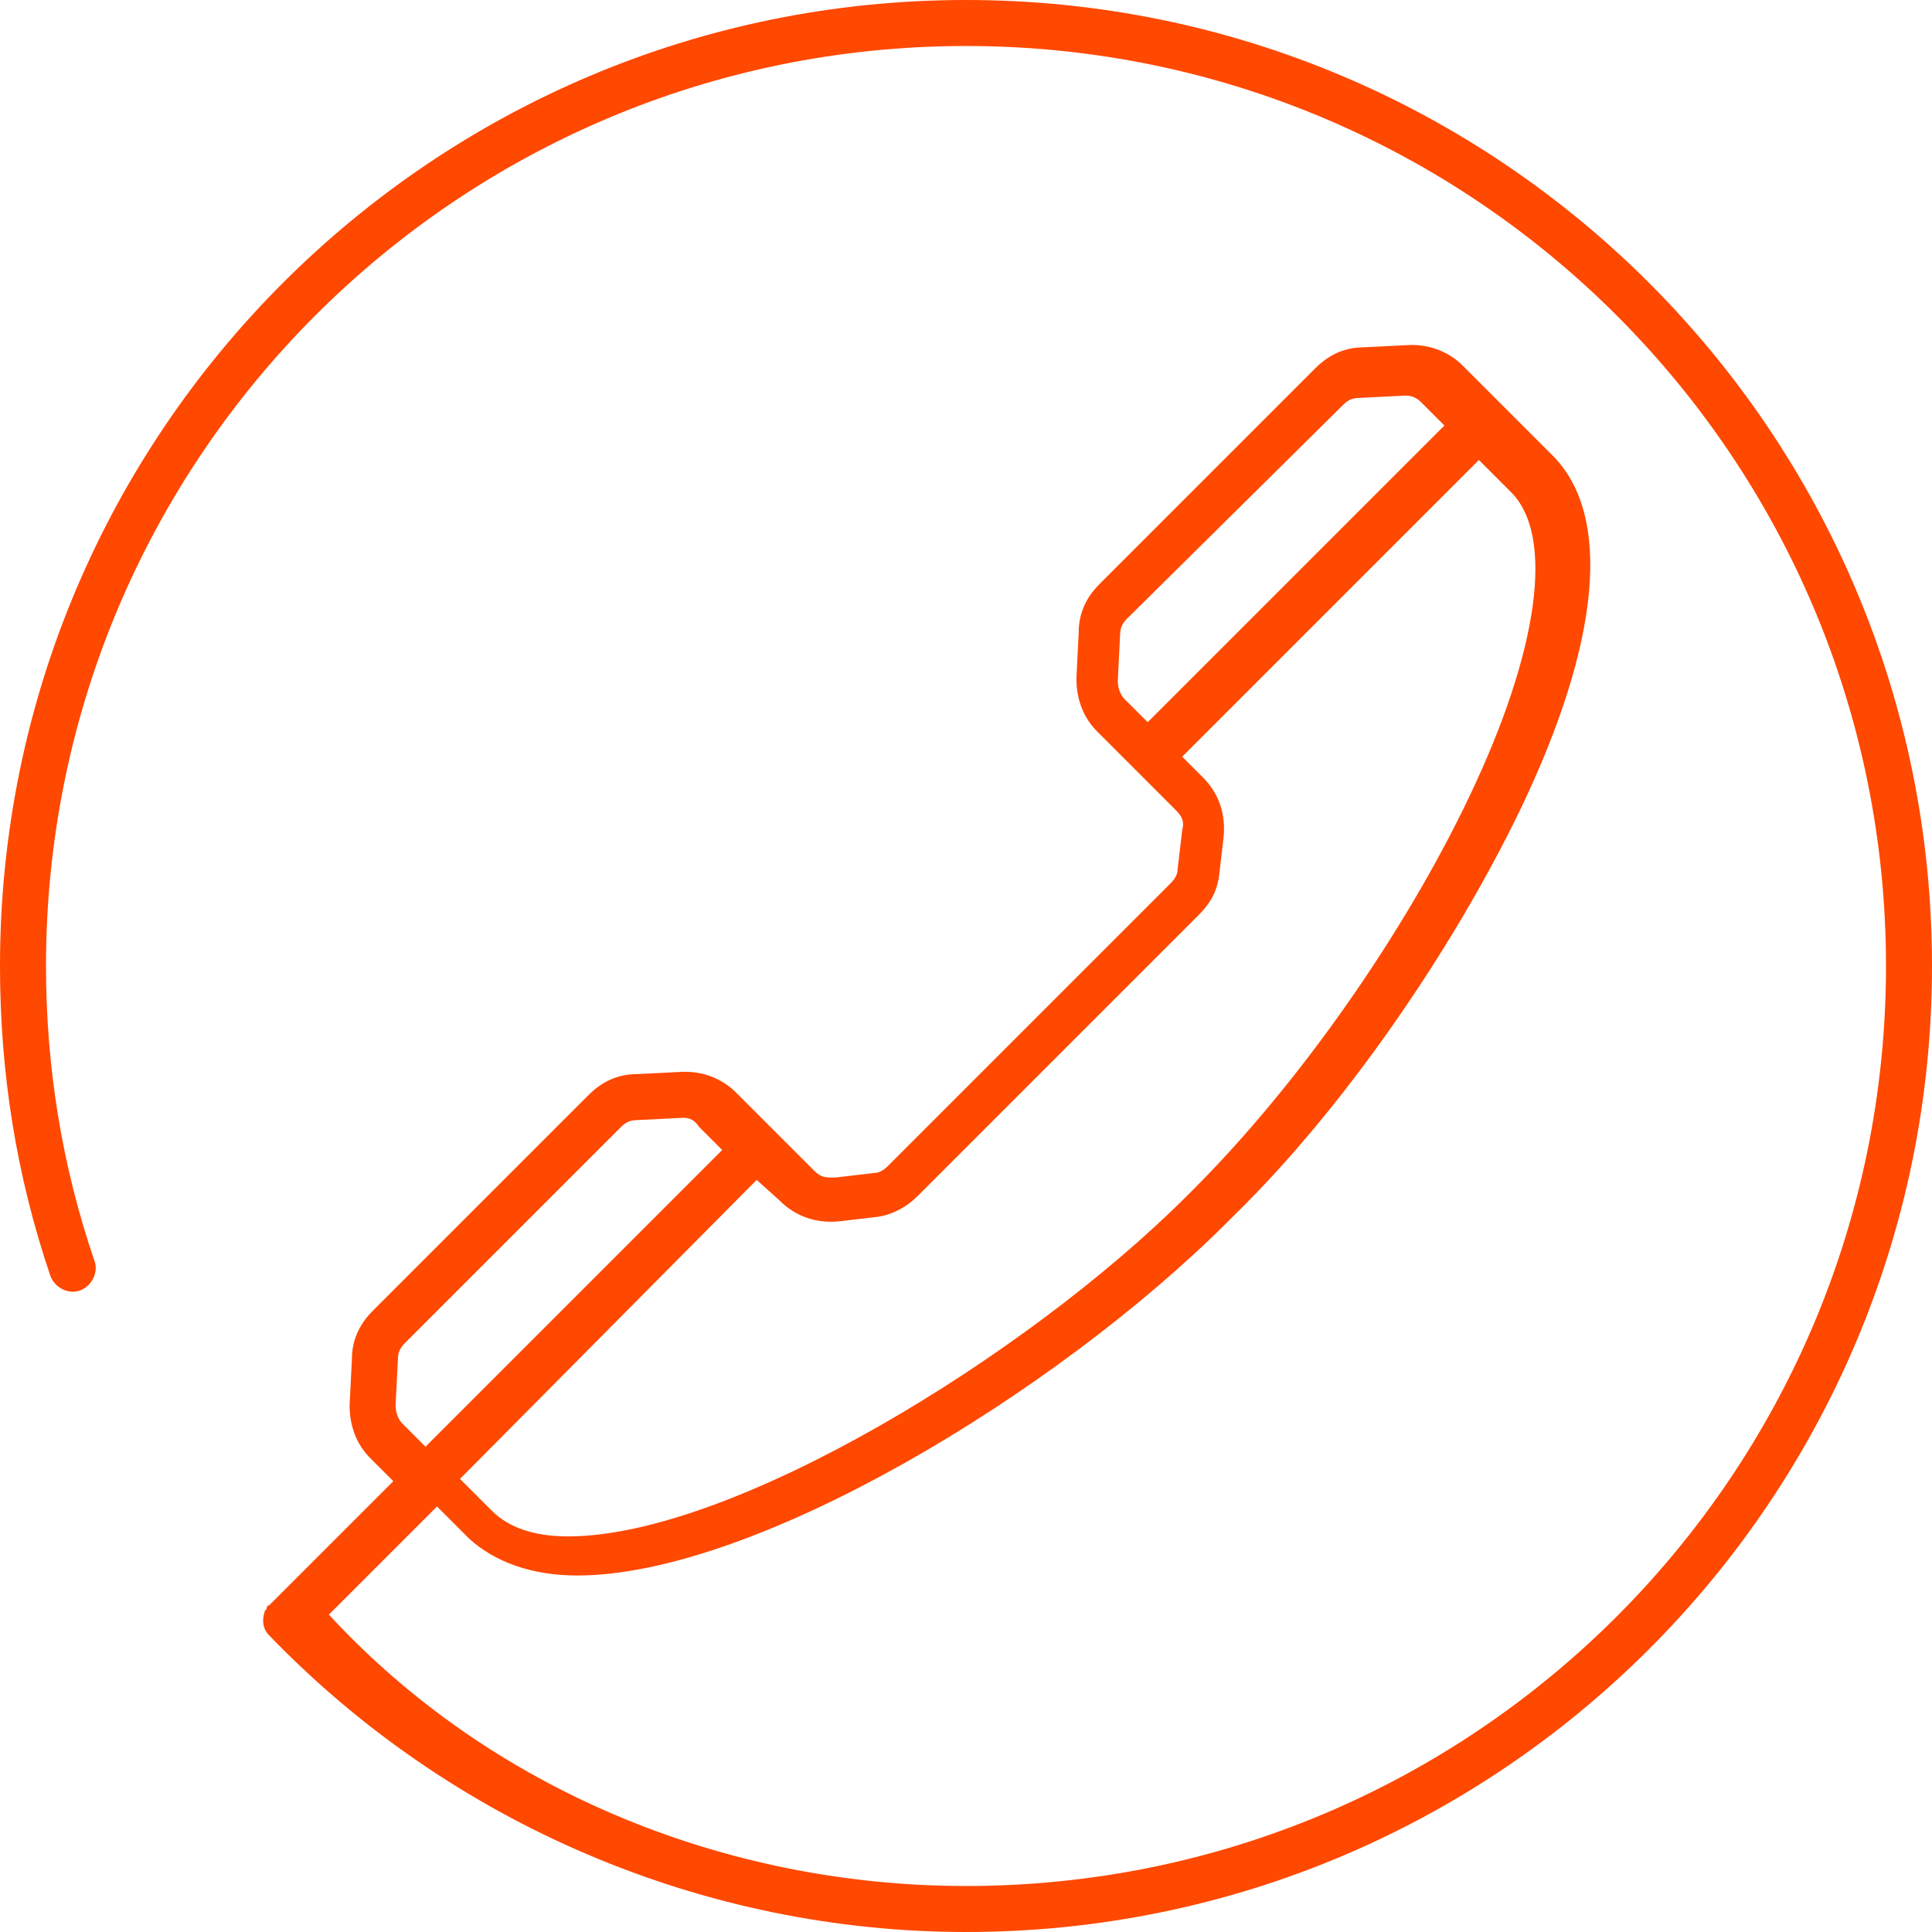 <?xml version="1.0" encoding="UTF-8"?> <!-- Generator: Adobe Illustrator 23.0.6, SVG Export Plug-In . SVG Version: 6.00 Build 0) --> <svg xmlns="http://www.w3.org/2000/svg" xmlns:xlink="http://www.w3.org/1999/xlink" id="Layer_1" x="0px" y="0px" viewBox="0 0 84 84" style="enable-background:new 0 0 84 84;" xml:space="preserve"> <style type="text/css"> .st0{fill:#FF4800;} </style> <path class="st0" d="M42,0c23.2,0,42,18.8,42,42c0,23.2-18.8,42-42,42c-11.4,0-22.4-4.7-30.3-12.9c-0.3-0.3-0.3-0.7-0.2-1 c0,0,0,0,0,0c0-0.1,0.1-0.1,0.1-0.2c0,0,0-0.1,0.1-0.1l5.4-5.4l-1-1c-0.6-0.6-0.9-1.4-0.9-2.3l0.1-2c0-0.8,0.3-1.5,0.9-2.1l9.4-9.4 c0.6-0.6,1.3-0.9,2.1-0.9l2-0.1l0.1,0c0.8,0,1.6,0.3,2.2,0.9l3.4,3.4c0.3,0.3,0.5,0.3,0.9,0.3l1.7-0.2c0.2,0,0.4-0.1,0.6-0.3 l5.2-5.2l0,0l7.1-7.1c0.2-0.2,0.3-0.4,0.3-0.6l0.2-1.7c0.1-0.4,0-0.6-0.3-0.9c-0.7-0.7-1.8-1.8-3.4-3.4c-0.6-0.6-0.9-1.4-0.9-2.3 l0.1-2c0-0.8,0.3-1.5,0.9-2.1l9.4-9.4c0.6-0.6,1.3-0.9,2.1-0.9l2-0.1l0.1,0c0.8,0,1.6,0.3,2.2,0.9l3.9,3.9c2.6,2.6,2.1,8.1-1.4,15.4 c-3,6.2-7.7,13-12.4,17.6l-0.3,0.3c-7.5,7.5-20.6,15.4-28.3,15.4c-2,0-3.6-0.6-4.7-1.6l-1.4-1.4l-4.7,4.7C21.3,77.8,31.5,82,42,82 c22.1,0,40-17.9,40-40C82,19.9,64.1,2,42,2S2,19.9,2,42c0,4.4,0.7,8.7,2.1,12.8c0.2,0.5-0.1,1.1-0.6,1.3c-0.5,0.2-1.1-0.1-1.3-0.6 C0.7,51.1,0,46.6,0,42C0,18.8,18.8,0,42,0z M29.7,48.6C29.7,48.6,29.7,48.6,29.7,48.6l-2,0.1c-0.3,0-0.5,0.1-0.7,0.3l-9.4,9.4 c-0.2,0.2-0.3,0.4-0.3,0.7l-0.1,2c0,0.3,0.1,0.6,0.3,0.8l1,1l0.4-0.4c0,0,0,0,0,0l12.5-12.5l-1-1C30.2,48.7,30,48.6,29.7,48.6z M61.1,17.2C61.1,17.2,61.1,17.2,61.1,17.2l-2,0.1c-0.3,0-0.5,0.1-0.7,0.3L49,26.9c-0.2,0.2-0.3,0.4-0.3,0.7l-0.1,2 c0,0.3,0.1,0.6,0.3,0.8c0.4,0.4,0.7,0.7,1,1l12.9-12.9l-1-1C61.6,17.3,61.4,17.2,61.1,17.2z M21.4,65.7c0.7,0.7,1.8,1.1,3.3,1.1 c7.1,0,19.9-7.8,26.9-14.8l0.3-0.3c4.5-4.5,9.1-11,12-17.1c3-6.3,3.7-11.3,1.8-13.2L64.3,20L51.4,32.9c0.4,0.4,0.7,0.7,0.9,0.9 c0.7,0.7,1,1.6,0.9,2.6l-0.2,1.7c-0.1,0.7-0.4,1.2-0.9,1.7l-5.4,5.4l0,0l-6.8,6.8c-0.5,0.5-1.1,0.8-1.7,0.9l-1.7,0.2 c-1,0.1-1.9-0.2-2.6-0.9l-1-0.9L20,64.3L21.4,65.7z"></path> </svg> 